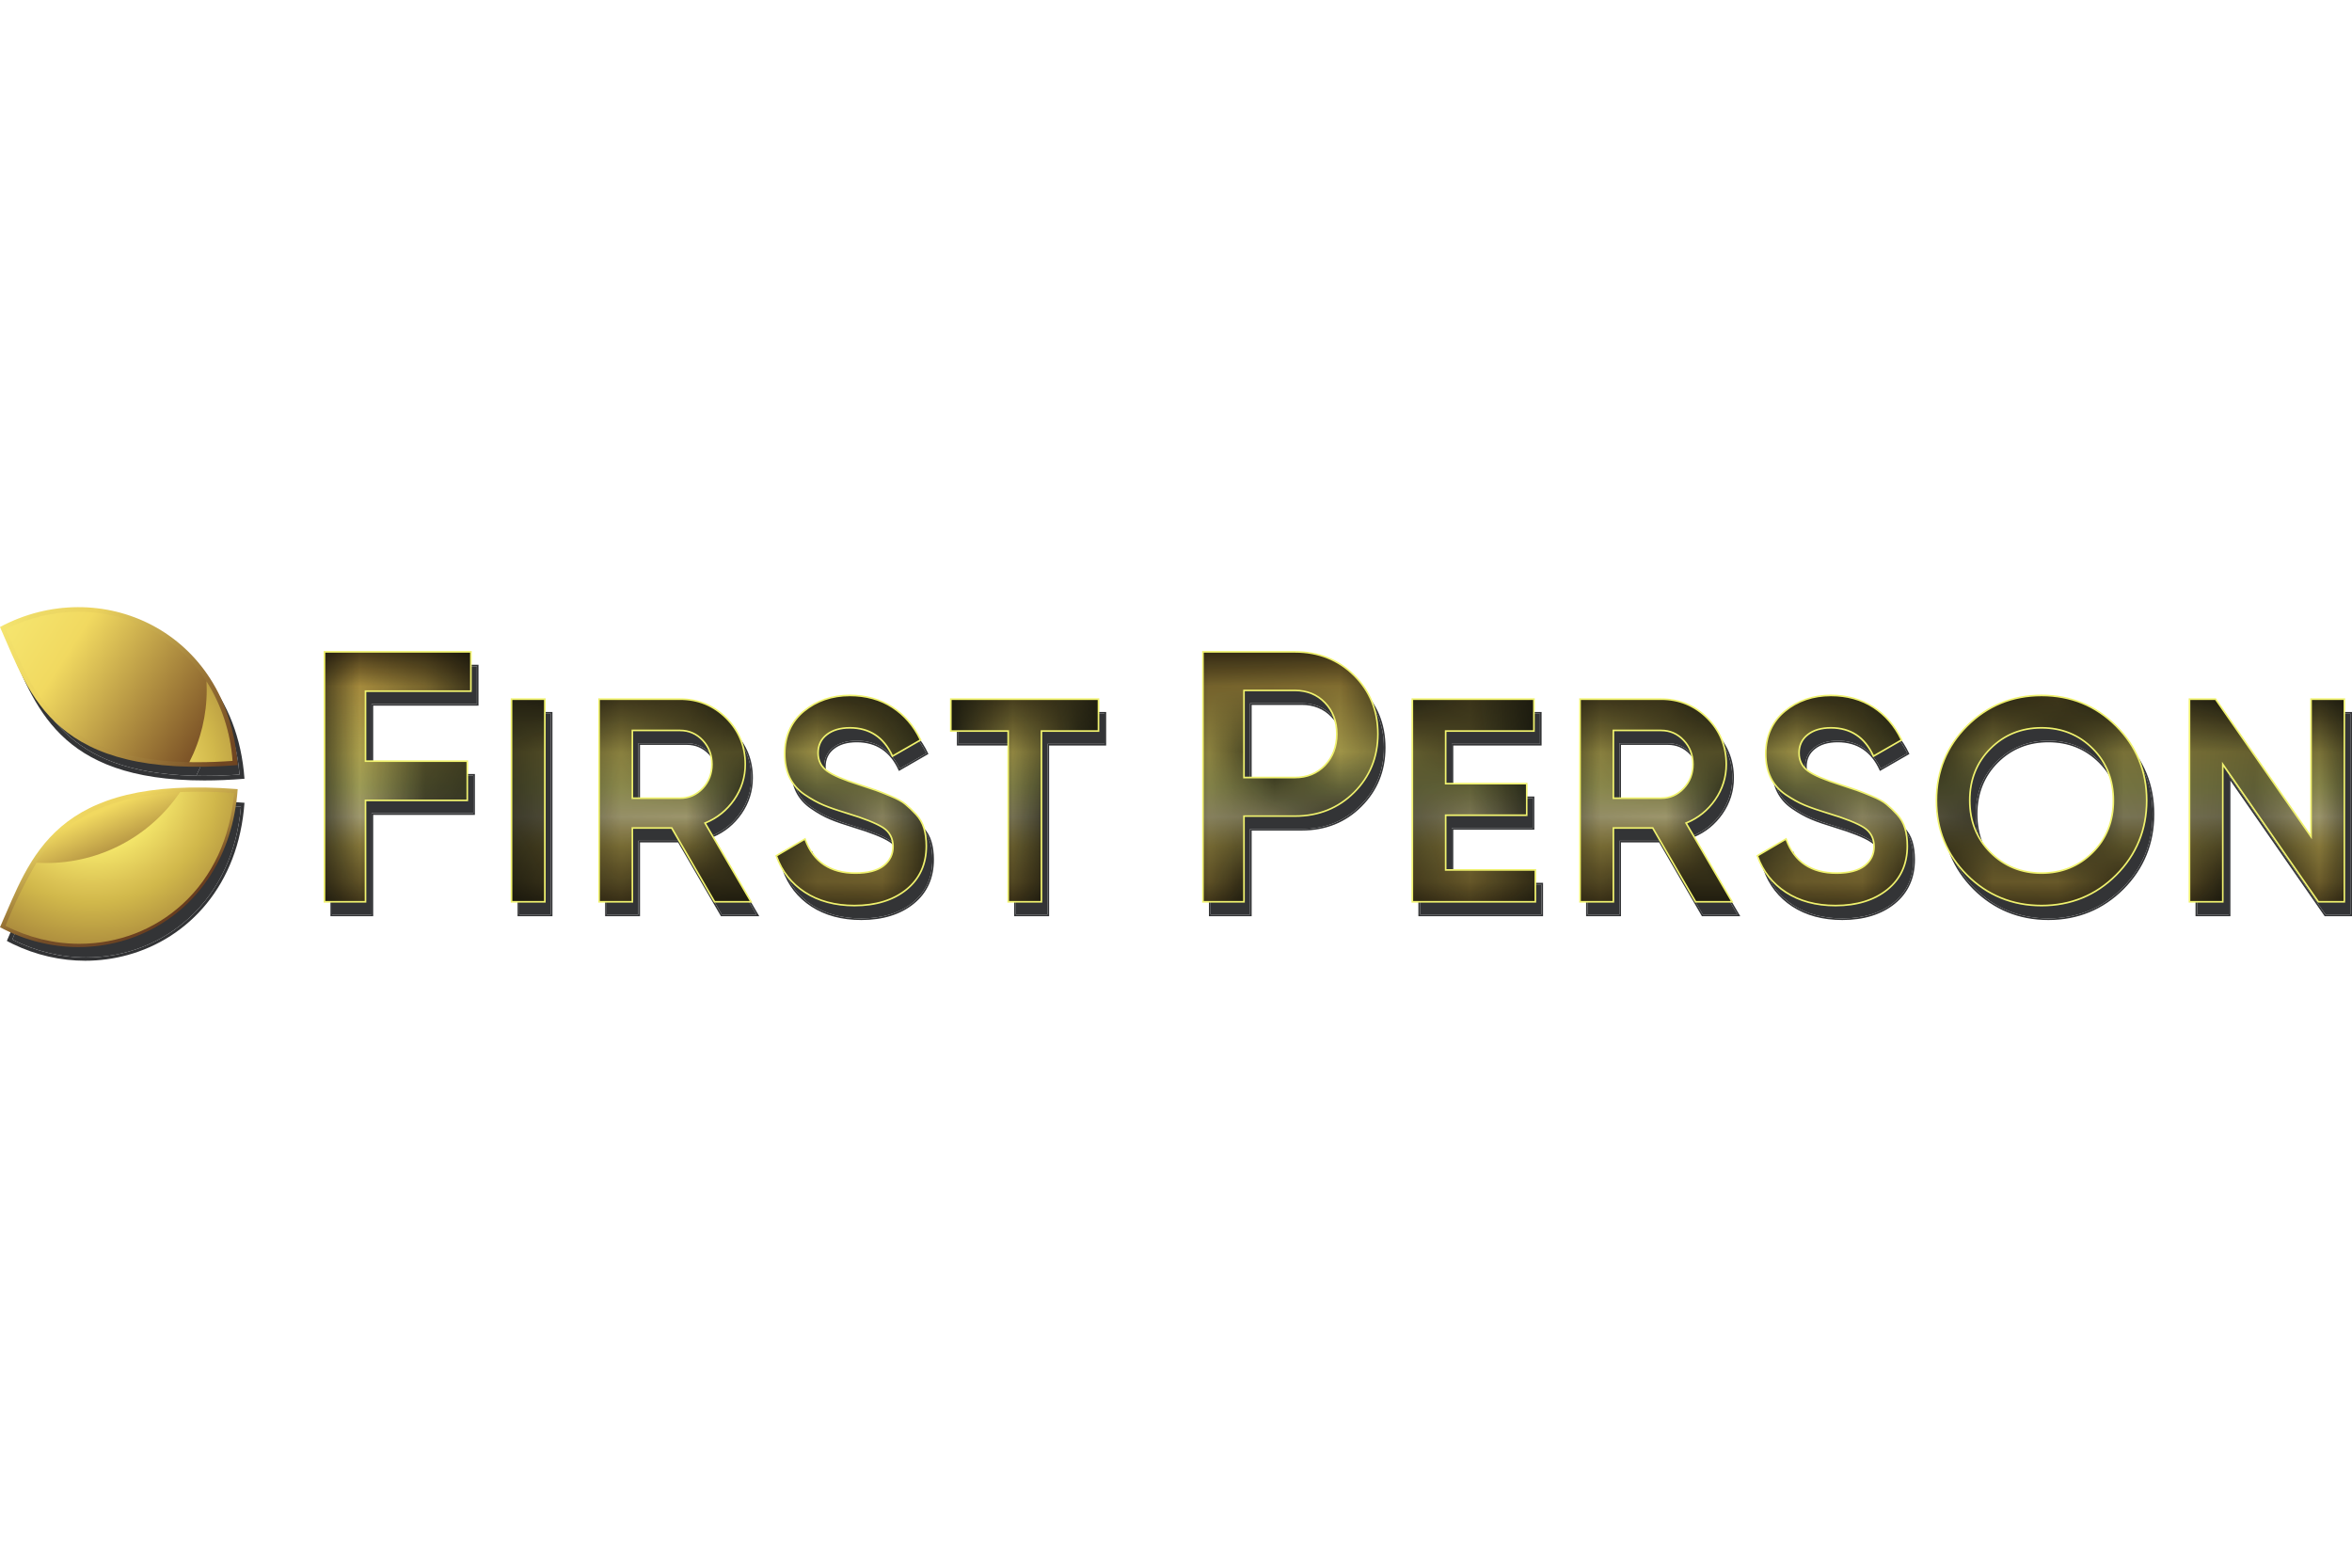 <svg width="36" height="24" viewBox="0 0 36 24" fill="none" xmlns="http://www.w3.org/2000/svg">
<path d="M31.353 14.06C30.91 14.06 30.529 13.904 30.221 13.596C29.913 13.288 29.757 12.907 29.757 12.464C29.757 12.02 29.913 11.639 30.221 11.332C30.529 11.024 30.91 10.868 31.353 10.868C31.797 10.868 32.177 11.024 32.485 11.332C32.793 11.639 32.949 12.02 32.949 12.464C32.949 12.907 32.793 13.288 32.485 13.596C32.178 13.904 31.797 14.06 31.353 14.06ZM31.353 11.339C31.041 11.339 30.775 11.447 30.562 11.66C30.35 11.872 30.242 12.143 30.242 12.464C30.242 12.785 30.35 13.055 30.562 13.268C30.775 13.481 31.041 13.588 31.353 13.588C31.665 13.588 31.931 13.481 32.144 13.268C32.357 13.055 32.465 12.785 32.465 12.464C32.465 12.143 32.357 11.872 32.144 11.66C31.931 11.447 31.665 11.339 31.353 11.339ZM28.2 14.06C27.905 14.06 27.651 13.992 27.446 13.858C27.244 13.726 27.1 13.544 27.018 13.316L27.435 13.071C27.563 13.415 27.824 13.588 28.213 13.588C28.407 13.588 28.555 13.55 28.652 13.473C28.751 13.395 28.801 13.293 28.801 13.168C28.801 13.037 28.747 12.936 28.64 12.868C28.537 12.801 28.351 12.727 28.088 12.647C27.941 12.603 27.821 12.561 27.73 12.523C27.64 12.486 27.543 12.431 27.442 12.363C27.342 12.295 27.267 12.209 27.218 12.108C27.169 12.007 27.144 11.887 27.144 11.751C27.144 11.481 27.241 11.264 27.432 11.106C27.624 10.948 27.858 10.868 28.128 10.868C28.373 10.868 28.59 10.928 28.773 11.047C28.953 11.165 29.095 11.328 29.194 11.533L28.786 11.768C28.653 11.484 28.432 11.339 28.128 11.339C27.979 11.339 27.857 11.375 27.767 11.446C27.675 11.518 27.629 11.616 27.629 11.737C27.629 11.856 27.676 11.951 27.769 12.02C27.86 12.087 28.026 12.158 28.262 12.232C28.38 12.27 28.467 12.299 28.521 12.318C28.575 12.337 28.653 12.368 28.751 12.409C28.848 12.45 28.922 12.491 28.971 12.531C29.021 12.572 29.075 12.624 29.132 12.685C29.188 12.745 29.228 12.815 29.251 12.893C29.274 12.971 29.286 13.061 29.286 13.159C29.286 13.435 29.185 13.656 28.987 13.817C28.788 13.978 28.523 14.06 28.2 14.06ZM13.184 14.06C12.89 14.06 12.636 13.992 12.431 13.858C12.229 13.726 12.085 13.544 12.003 13.316L12.42 13.071C12.547 13.415 12.809 13.588 13.197 13.588C13.391 13.588 13.539 13.55 13.637 13.473C13.736 13.395 13.786 13.293 13.786 13.168C13.786 13.037 13.732 12.936 13.625 12.868C13.521 12.801 13.335 12.727 13.072 12.647C12.926 12.603 12.806 12.561 12.715 12.523C12.624 12.486 12.527 12.431 12.427 12.363C12.327 12.295 12.252 12.209 12.203 12.108C12.153 12.007 12.129 11.887 12.129 11.751C12.129 11.481 12.226 11.264 12.417 11.106C12.608 10.948 12.843 10.868 13.113 10.868C13.358 10.868 13.575 10.928 13.758 11.047C13.938 11.165 14.079 11.328 14.178 11.533L13.77 11.768C13.638 11.484 13.417 11.339 13.113 11.339C12.963 11.339 12.841 11.375 12.751 11.446C12.66 11.518 12.613 11.616 12.613 11.737C12.613 11.856 12.661 11.951 12.754 12.02C12.844 12.087 13.01 12.158 13.247 12.232C13.364 12.27 13.452 12.299 13.506 12.318C13.56 12.337 13.637 12.368 13.735 12.409C13.833 12.45 13.907 12.491 13.956 12.531C14.006 12.572 14.06 12.624 14.117 12.685C14.172 12.745 14.213 12.815 14.236 12.893C14.259 12.971 14.271 13.061 14.271 13.159C14.271 13.435 14.17 13.656 13.972 13.817C13.772 13.978 13.508 14.06 13.184 14.06ZM35.975 14.002H35.595L34.114 11.87V14.002H33.63V10.925H34.009L35.468 13.025L35.49 13.057V10.925H35.975V14.002ZM26.594 14.002H26.064L25.409 12.872H24.787V14.002H24.302V10.925H25.53C25.803 10.925 26.038 11.022 26.228 11.212C26.418 11.402 26.515 11.637 26.515 11.91C26.515 12.104 26.458 12.284 26.346 12.446C26.235 12.607 26.086 12.725 25.907 12.798L25.893 12.803L26.594 14.002ZM24.787 11.379V12.441H25.53C25.669 12.441 25.788 12.389 25.885 12.286C25.981 12.184 26.03 12.057 26.03 11.91C26.03 11.763 25.981 11.636 25.885 11.534C25.788 11.431 25.669 11.379 25.53 11.379H24.787ZM23.593 14.002H21.735V10.925H23.571V11.388H22.22V12.219H23.46V12.677H22.22V13.54H23.593V14.002ZM19.133 14.002H18.529V10.201H19.927C20.282 10.201 20.584 10.322 20.823 10.559C21.061 10.796 21.182 11.094 21.182 11.446C21.182 11.794 21.061 12.092 20.823 12.331C20.584 12.569 20.282 12.691 19.927 12.691H19.133V14.002ZM19.133 10.767V12.125H19.927C20.115 12.125 20.273 12.06 20.395 11.933C20.517 11.805 20.579 11.642 20.579 11.446C20.579 11.251 20.517 11.087 20.395 10.959C20.273 10.832 20.115 10.767 19.927 10.767H19.133ZM16.033 14.002H15.548V11.388H14.671V10.925H16.906V11.388H16.033V14.002ZM11.579 14.002H11.049L10.393 12.872H9.771V14.002H9.286V10.925H10.515C10.787 10.925 11.023 11.022 11.213 11.212C11.403 11.402 11.499 11.637 11.499 11.91C11.499 12.104 11.443 12.284 11.331 12.446C11.219 12.607 11.071 12.725 10.891 12.798L10.878 12.803L11.579 14.002ZM9.771 11.379V12.441H10.515C10.653 12.441 10.773 12.389 10.869 12.286C10.966 12.184 11.014 12.057 11.014 11.91C11.014 11.763 10.966 11.636 10.869 11.534C10.773 11.431 10.653 11.379 10.515 11.379H9.771ZM8.432 14.002H7.947V10.925H8.432V14.002ZM5.687 14.002H5.083V10.201H7.299V10.778H5.687V11.874H7.245V12.45H5.687V14.002Z" fill="#333436"/>
<path d="M31.353 14.085C30.903 14.085 30.516 13.926 30.203 13.614C29.891 13.301 29.732 12.914 29.732 12.464C29.732 12.014 29.891 11.627 30.203 11.314C30.516 11.002 30.903 10.843 31.353 10.843C31.803 10.843 32.19 11.002 32.503 11.314C32.816 11.627 32.974 12.014 32.974 12.464C32.974 12.914 32.816 13.301 32.503 13.614C32.19 13.926 31.803 14.085 31.353 14.085ZM31.353 10.868C30.91 10.868 30.529 11.024 30.221 11.332C29.913 11.639 29.757 12.02 29.757 12.464C29.757 12.907 29.913 13.288 30.221 13.596C30.529 13.904 30.91 14.06 31.353 14.06C31.797 14.06 32.178 13.904 32.485 13.596C32.793 13.288 32.949 12.907 32.949 12.464C32.949 12.02 32.793 11.639 32.485 11.332C32.177 11.024 31.797 10.868 31.353 10.868ZM28.2 14.085C27.9 14.085 27.642 14.015 27.433 13.879C27.223 13.742 27.075 13.552 26.991 13.314L26.988 13.305L27.448 13.035L27.453 13.049C27.575 13.39 27.831 13.564 28.213 13.564C28.401 13.564 28.544 13.526 28.637 13.453C28.73 13.381 28.776 13.285 28.776 13.168C28.776 13.046 28.726 12.952 28.627 12.889C28.525 12.823 28.341 12.75 28.081 12.671C27.933 12.626 27.812 12.585 27.721 12.546C27.629 12.508 27.53 12.453 27.428 12.383C27.325 12.313 27.247 12.224 27.196 12.119C27.145 12.015 27.119 11.891 27.119 11.751C27.119 11.473 27.219 11.25 27.416 11.087C27.613 10.925 27.852 10.843 28.128 10.843C28.378 10.843 28.599 10.905 28.787 11.027C28.974 11.149 29.12 11.319 29.221 11.533L29.226 11.543L28.774 11.803L28.769 11.791C28.641 11.508 28.426 11.364 28.128 11.364C27.984 11.364 27.868 11.398 27.782 11.466C27.697 11.532 27.654 11.623 27.654 11.737C27.654 11.848 27.697 11.936 27.784 12C27.872 12.065 28.036 12.135 28.27 12.208C28.39 12.247 28.474 12.275 28.529 12.295C28.584 12.314 28.662 12.345 28.76 12.386C28.86 12.428 28.936 12.47 28.987 12.512C29.038 12.554 29.093 12.606 29.15 12.668C29.209 12.731 29.251 12.804 29.275 12.886C29.299 12.966 29.311 13.058 29.311 13.159C29.311 13.443 29.207 13.67 29.003 13.836C28.799 14.001 28.529 14.085 28.2 14.085ZM27.435 13.071L27.018 13.316C27.1 13.544 27.244 13.726 27.446 13.858C27.651 13.992 27.905 14.06 28.2 14.06C28.523 14.06 28.788 13.978 28.987 13.817C29.185 13.656 29.286 13.435 29.286 13.159C29.286 13.061 29.274 12.971 29.251 12.893C29.228 12.815 29.188 12.745 29.132 12.685C29.075 12.624 29.021 12.572 28.971 12.531C28.922 12.491 28.848 12.45 28.751 12.409C28.653 12.368 28.575 12.337 28.521 12.318C28.467 12.299 28.38 12.27 28.262 12.232C28.026 12.158 27.86 12.087 27.769 12.02C27.676 11.951 27.629 11.856 27.629 11.737C27.629 11.616 27.675 11.518 27.767 11.446C27.857 11.375 27.979 11.339 28.128 11.339C28.432 11.339 28.653 11.484 28.786 11.768L29.194 11.533C29.095 11.328 28.953 11.165 28.773 11.047C28.59 10.928 28.373 10.868 28.128 10.868C27.858 10.868 27.624 10.948 27.432 11.107C27.241 11.264 27.144 11.481 27.144 11.751C27.144 11.887 27.169 12.007 27.218 12.108C27.267 12.209 27.342 12.295 27.442 12.363C27.543 12.431 27.64 12.486 27.73 12.523C27.821 12.561 27.941 12.603 28.088 12.647C28.351 12.727 28.537 12.801 28.64 12.868C28.747 12.936 28.801 13.037 28.801 13.168C28.801 13.293 28.751 13.395 28.652 13.473C28.555 13.55 28.407 13.588 28.213 13.588C27.824 13.588 27.563 13.415 27.435 13.071ZM13.184 14.085C12.885 14.085 12.627 14.015 12.418 13.879C12.208 13.742 12.059 13.552 11.976 13.314L11.973 13.305L12.433 13.035L12.438 13.049C12.56 13.39 12.815 13.564 13.197 13.564C13.386 13.564 13.528 13.526 13.622 13.453C13.714 13.381 13.761 13.285 13.761 13.168C13.761 13.046 13.711 12.952 13.612 12.889C13.51 12.823 13.326 12.75 13.065 12.671C12.918 12.626 12.797 12.585 12.705 12.546C12.613 12.508 12.515 12.453 12.413 12.383C12.309 12.313 12.231 12.224 12.18 12.119C12.13 12.015 12.104 11.891 12.104 11.751C12.104 11.473 12.204 11.25 12.401 11.087C12.597 10.925 12.837 10.843 13.113 10.843C13.363 10.843 13.584 10.905 13.771 11.027C13.959 11.149 14.105 11.319 14.206 11.533L14.21 11.543L13.759 11.803L13.753 11.791C13.626 11.508 13.411 11.364 13.113 11.364C12.969 11.364 12.852 11.398 12.766 11.466C12.681 11.532 12.638 11.623 12.638 11.737C12.638 11.848 12.682 11.936 12.768 12C12.857 12.065 13.02 12.135 13.254 12.208C13.374 12.247 13.459 12.275 13.514 12.295C13.568 12.314 13.646 12.345 13.745 12.386C13.845 12.428 13.921 12.47 13.972 12.512C14.023 12.554 14.078 12.606 14.135 12.668C14.193 12.731 14.235 12.804 14.259 12.886C14.283 12.966 14.295 13.058 14.295 13.159C14.295 13.443 14.192 13.67 13.987 13.836C13.784 14.001 13.513 14.085 13.184 14.085ZM12.42 13.071L12.003 13.316C12.085 13.544 12.229 13.726 12.431 13.858C12.636 13.992 12.89 14.06 13.184 14.06C13.508 14.06 13.772 13.978 13.972 13.817C14.17 13.656 14.271 13.435 14.271 13.159C14.271 13.061 14.259 12.971 14.236 12.893C14.213 12.815 14.172 12.745 14.117 12.685C14.06 12.624 14.006 12.572 13.956 12.531C13.907 12.491 13.833 12.45 13.735 12.409C13.637 12.368 13.56 12.337 13.506 12.318C13.452 12.299 13.364 12.27 13.247 12.232C13.01 12.158 12.844 12.087 12.754 12.02C12.661 11.951 12.613 11.856 12.613 11.737C12.613 11.616 12.66 11.518 12.751 11.446C12.841 11.375 12.963 11.339 13.113 11.339C13.417 11.339 13.638 11.484 13.77 11.768L14.178 11.533C14.079 11.328 13.938 11.165 13.758 11.047C13.575 10.928 13.358 10.868 13.113 10.868C12.843 10.868 12.608 10.948 12.417 11.107C12.226 11.264 12.129 11.481 12.129 11.751C12.129 11.887 12.153 12.007 12.203 12.108C12.252 12.209 12.327 12.295 12.427 12.363C12.527 12.431 12.624 12.486 12.715 12.523C12.806 12.561 12.926 12.603 13.072 12.647C13.335 12.727 13.521 12.801 13.625 12.868C13.732 12.936 13.786 13.037 13.786 13.168C13.786 13.293 13.736 13.395 13.637 13.473C13.539 13.55 13.391 13.588 13.197 13.588C12.809 13.588 12.547 13.415 12.42 13.071ZM36 14.027H35.582L34.139 11.95V14.027H33.605V10.9H34.022L35.466 12.978V10.9H36V14.027ZM34.114 11.87L35.595 14.002H35.975V10.925H35.49V13.057L35.468 13.025L34.009 10.925H33.63V14.002H34.114V11.87ZM26.637 14.027H26.05L25.395 12.897H24.811V14.027H24.277V10.9H25.53C25.81 10.9 26.051 10.999 26.246 11.194C26.441 11.39 26.54 11.63 26.54 11.91C26.54 12.11 26.482 12.294 26.367 12.46C26.255 12.621 26.108 12.741 25.929 12.816L26.637 14.027ZM24.787 12.872H25.409L26.065 14.002H26.594L25.893 12.803L25.907 12.798C26.087 12.725 26.235 12.607 26.346 12.446C26.458 12.284 26.515 12.104 26.515 11.91C26.515 11.637 26.418 11.402 26.228 11.212C26.038 11.022 25.803 10.925 25.53 10.925H24.302V14.002H24.787V12.872ZM23.618 14.027H21.71V10.9H23.596V11.413H22.244V12.194H23.485V12.702H22.244V13.515H23.618V14.027ZM21.735 10.925V14.002H23.593V13.54H22.22V12.677H23.46V12.219H22.22V11.388H23.571V10.925H21.735ZM19.158 14.027H18.504V10.177H19.927C20.289 10.177 20.596 10.299 20.84 10.541C21.084 10.783 21.207 11.087 21.207 11.446C21.207 11.801 21.084 12.105 20.84 12.348C20.597 12.592 20.289 12.715 19.927 12.715H19.158V14.027ZM18.529 10.201V14.002H19.133V12.691H19.927C20.282 12.691 20.584 12.569 20.823 12.331C21.061 12.092 21.182 11.794 21.182 11.446C21.182 11.094 21.061 10.796 20.823 10.559C20.584 10.322 20.282 10.201 19.927 10.201H18.529ZM16.058 14.027H15.523V11.413H14.646V10.9H16.931V11.413H16.058V14.027ZM14.671 10.925V11.388H15.548V14.002H16.033V11.388H16.906V10.925H14.671ZM11.622 14.027H11.035L10.379 12.897H9.796V14.027H9.262V10.9H10.515C10.794 10.9 11.035 10.999 11.23 11.194C11.425 11.39 11.524 11.63 11.524 11.91C11.524 12.11 11.466 12.294 11.351 12.46C11.239 12.621 11.092 12.741 10.914 12.816L11.622 14.027ZM9.771 12.872H10.393L11.049 14.002H11.579L10.878 12.803L10.891 12.798C11.071 12.725 11.219 12.607 11.331 12.446C11.443 12.284 11.499 12.104 11.499 11.91C11.499 11.637 11.403 11.402 11.213 11.212C11.023 11.022 10.787 10.925 10.515 10.925H9.286V14.002H9.771V12.872ZM8.456 14.027H7.922V10.9H8.456V14.027ZM7.947 10.925V14.002H8.432V10.925H7.947ZM5.712 14.027H5.058V10.177H7.324V10.803H5.712V11.849H7.269V12.475H5.712V14.027ZM5.083 10.201V14.002H5.687V12.45H7.245V11.874H5.687V10.778H7.299V10.201H5.083ZM31.353 13.588C31.041 13.588 30.775 13.481 30.562 13.268C30.35 13.055 30.242 12.785 30.242 12.464C30.242 12.143 30.35 11.872 30.562 11.66C30.775 11.447 31.041 11.339 31.353 11.339C31.665 11.339 31.931 11.447 32.144 11.66C32.357 11.872 32.465 12.143 32.465 12.464C32.465 12.785 32.357 13.055 32.144 13.268C31.931 13.481 31.665 13.588 31.353 13.588ZM31.353 11.364C31.048 11.364 30.788 11.469 30.58 11.677C30.372 11.885 30.267 12.15 30.267 12.464C30.267 12.778 30.372 13.043 30.58 13.25C30.788 13.458 31.048 13.564 31.353 13.564C31.659 13.564 31.919 13.458 32.127 13.25C32.334 13.043 32.44 12.778 32.44 12.464C32.44 12.15 32.334 11.885 32.127 11.677C31.919 11.469 31.659 11.364 31.353 11.364ZM25.53 12.441H24.787V11.379H25.53C25.669 11.379 25.788 11.431 25.885 11.534C25.981 11.636 26.03 11.763 26.03 11.91C26.03 12.057 25.981 12.184 25.885 12.286C25.788 12.389 25.669 12.441 25.53 12.441ZM24.811 11.404V12.416H25.53C25.662 12.416 25.775 12.367 25.867 12.269C25.959 12.172 26.005 12.051 26.005 11.91C26.005 11.769 25.959 11.648 25.867 11.551C25.775 11.453 25.662 11.404 25.53 11.404H24.811ZM10.515 12.441H9.771V11.379H10.515C10.653 11.379 10.773 11.431 10.869 11.534C10.966 11.636 11.014 11.763 11.014 11.91C11.014 12.057 10.966 12.184 10.869 12.286C10.773 12.389 10.653 12.441 10.515 12.441ZM9.796 11.404V12.416H10.515C10.646 12.416 10.759 12.367 10.851 12.269C10.943 12.172 10.99 12.051 10.99 11.91C10.99 11.769 10.943 11.648 10.851 11.551C10.759 11.453 10.646 11.404 10.515 11.404H9.796ZM19.927 12.125H19.133V10.767H19.927C20.115 10.767 20.273 10.832 20.395 10.959C20.517 11.087 20.579 11.251 20.579 11.446C20.579 11.642 20.517 11.805 20.395 11.933C20.273 12.06 20.115 12.125 19.927 12.125ZM19.158 10.792V12.1H19.927C20.108 12.1 20.26 12.038 20.377 11.916C20.494 11.793 20.554 11.635 20.554 11.446C20.554 11.257 20.494 11.099 20.377 10.976C20.26 10.854 20.108 10.792 19.927 10.792H19.158Z" fill="#333436"/>
<path d="M3.128 11.948C0.864 11.948 0.541 10.79 0.105 9.808C0.541 10.79 0.864 11.948 3.128 11.948ZM3.128 11.878C1.073 11.878 0.661 10.921 0.262 9.995C0.24 9.944 0.217 9.892 0.195 9.84C0.542 9.666 0.924 9.574 1.305 9.574H1.305C1.897 9.574 2.458 9.791 2.884 10.184C3.134 10.415 3.329 10.696 3.463 11.017C3.408 10.886 3.342 10.76 3.265 10.639C3.268 10.682 3.269 10.726 3.269 10.769C3.269 11.153 3.178 11.535 3.003 11.877C3.045 11.878 3.086 11.878 3.128 11.878C3.188 11.878 3.249 11.877 3.311 11.876C3.248 11.877 3.187 11.878 3.128 11.878ZM3.518 11.867C3.567 11.865 3.616 11.862 3.665 11.858C3.662 11.813 3.657 11.768 3.652 11.723C3.658 11.768 3.663 11.813 3.667 11.858C3.617 11.862 3.568 11.865 3.518 11.867ZM3.164 10.381C2.7 9.81 2.015 9.504 1.305 9.504C1.016 9.504 0.724 9.555 0.441 9.658C0.724 9.555 1.016 9.504 1.305 9.504C2.015 9.504 2.7 9.81 3.164 10.381Z" fill="#333436"/>
<path d="M3.128 11.948C0.864 11.948 0.541 10.79 0.105 9.808C0.215 9.749 0.327 9.699 0.441 9.658C0.724 9.555 1.016 9.504 1.305 9.504C2.015 9.504 2.7 9.81 3.164 10.381C3.483 10.773 3.697 11.292 3.742 11.922C3.523 11.94 3.319 11.948 3.128 11.948ZM1.305 9.574C0.924 9.574 0.542 9.666 0.195 9.84C0.217 9.892 0.24 9.944 0.262 9.995C0.661 10.921 1.073 11.878 3.128 11.878C3.187 11.878 3.248 11.877 3.311 11.876C3.38 11.874 3.449 11.871 3.518 11.867C3.568 11.865 3.617 11.862 3.667 11.858C3.663 11.813 3.658 11.768 3.652 11.723C3.622 11.479 3.558 11.242 3.463 11.017C3.329 10.696 3.134 10.415 2.884 10.184C2.458 9.791 1.897 9.574 1.305 9.574H1.305Z" fill="#333436"/>
<path d="M1.304 14.708C0.932 14.708 0.553 14.624 0.195 14.451C0.553 14.624 0.932 14.708 1.304 14.708C1.526 14.708 1.745 14.678 1.955 14.62C1.745 14.678 1.526 14.708 1.304 14.708ZM0.178 14.442C0.177 14.442 0.177 14.442 0.176 14.441C0.177 14.442 0.178 14.442 0.178 14.442ZM0.105 14.404C0.109 14.395 0.112 14.387 0.116 14.378C0.113 14.387 0.109 14.396 0.105 14.404ZM0.385 13.937C0.742 13.15 1.229 12.412 2.858 12.34C2.397 13.018 1.635 13.421 0.813 13.421C0.766 13.421 0.718 13.419 0.662 13.416C0.563 13.585 0.47 13.759 0.385 13.937Z" fill="#333436"/>
<path d="M1.304 14.708C0.932 14.708 0.553 14.624 0.195 14.451C0.19 14.448 0.184 14.445 0.178 14.442C0.178 14.442 0.177 14.442 0.176 14.441C0.17 14.438 0.164 14.435 0.158 14.432C0.153 14.429 0.147 14.427 0.141 14.424C0.129 14.417 0.117 14.411 0.105 14.404C0.109 14.396 0.113 14.387 0.116 14.378C0.458 13.603 0.741 12.727 1.966 12.398C2.284 12.313 2.665 12.264 3.128 12.264C3.319 12.264 3.523 12.272 3.742 12.29C3.652 13.552 2.885 14.364 1.955 14.62C1.745 14.678 1.526 14.708 1.304 14.708ZM0.385 13.937C0.315 14.083 0.249 14.232 0.189 14.383C0.542 14.563 0.931 14.658 1.319 14.658H1.319C1.912 14.658 2.475 14.441 2.902 14.047C3.357 13.627 3.628 13.041 3.688 12.35C3.51 12.336 3.329 12.329 3.15 12.329C3.054 12.329 2.957 12.331 2.861 12.335C2.86 12.336 2.859 12.338 2.858 12.34C1.229 12.412 0.742 13.15 0.385 13.937Z" fill="#333436"/>
<path d="M1.319 14.658H1.319C0.931 14.658 0.542 14.563 0.189 14.383C0.249 14.232 0.314 14.083 0.385 13.937C0.47 13.759 0.563 13.585 0.662 13.416C0.718 13.419 0.766 13.421 0.813 13.421C1.635 13.421 2.397 13.017 2.858 12.34C2.859 12.338 2.86 12.336 2.861 12.335C2.957 12.331 3.054 12.329 3.15 12.329C3.329 12.329 3.51 12.336 3.688 12.35C3.628 13.041 3.357 13.627 2.902 14.047C2.475 14.441 1.912 14.658 1.319 14.658ZM3.128 11.878C3.086 11.878 3.045 11.878 3.003 11.877C3.178 11.535 3.269 11.153 3.269 10.769C3.269 10.726 3.268 10.682 3.265 10.639C3.342 10.76 3.408 10.886 3.463 11.017C3.558 11.242 3.622 11.479 3.652 11.723C3.657 11.768 3.662 11.813 3.665 11.858C3.616 11.862 3.567 11.865 3.518 11.867C3.449 11.871 3.38 11.874 3.311 11.876C3.249 11.877 3.188 11.878 3.128 11.878Z" fill="#333436"/>
<path d="M7.207 10.581H5.595V11.652H7.153V12.253H5.595V13.805H4.966V9.98H7.207V10.581Z" fill="#040606"/>
<path d="M7.83 10.704H8.34V13.805H7.83V10.704Z" fill="#040606"/>
<path d="M9.679 11.182V12.219H10.41C10.546 12.219 10.661 12.169 10.756 12.069C10.85 11.968 10.898 11.845 10.898 11.701C10.898 11.556 10.85 11.434 10.756 11.333C10.661 11.232 10.546 11.182 10.41 11.182H9.679ZM10.937 13.805L10.282 12.676H9.679V13.805H9.169V10.704H10.41C10.688 10.704 10.924 10.8 11.117 10.994C11.31 11.188 11.407 11.423 11.407 11.701C11.407 11.899 11.35 12.08 11.236 12.243C11.123 12.408 10.974 12.526 10.791 12.6L11.496 13.805H10.937Z" fill="#040606"/>
<path d="M13.079 13.863C12.781 13.863 12.528 13.795 12.32 13.659C12.111 13.523 11.966 13.337 11.883 13.101L12.322 12.844C12.446 13.193 12.703 13.367 13.093 13.367C13.285 13.367 13.429 13.329 13.525 13.254C13.621 13.179 13.669 13.08 13.669 12.959C13.669 12.832 13.617 12.735 13.514 12.669C13.41 12.602 13.227 12.529 12.964 12.45C12.817 12.405 12.697 12.364 12.605 12.326C12.514 12.287 12.417 12.233 12.315 12.164C12.213 12.094 12.137 12.008 12.087 11.905C12.037 11.801 12.012 11.68 12.012 11.541C12.012 11.267 12.109 11.049 12.304 10.888C12.499 10.727 12.734 10.646 13.009 10.646C13.257 10.646 13.474 10.707 13.66 10.828C13.846 10.949 13.989 11.116 14.09 11.329L13.66 11.577C13.53 11.287 13.313 11.143 13.009 11.143C12.861 11.143 12.743 11.177 12.654 11.247C12.566 11.316 12.521 11.41 12.521 11.528C12.521 11.643 12.566 11.734 12.656 11.801C12.746 11.867 12.91 11.937 13.146 12.011C13.264 12.049 13.351 12.078 13.405 12.097C13.46 12.117 13.537 12.147 13.636 12.188C13.735 12.23 13.809 12.271 13.859 12.312C13.91 12.354 13.964 12.405 14.021 12.467C14.079 12.529 14.119 12.6 14.143 12.68C14.167 12.76 14.178 12.85 14.178 12.95C14.178 13.231 14.077 13.453 13.875 13.617C13.673 13.781 13.408 13.863 13.079 13.863Z" fill="#040606"/>
<path d="M16.814 10.704V11.191H15.941V13.805H15.431V11.191H14.554V10.704H16.814Z" fill="#040606"/>
<path d="M19.822 11.903C20.008 11.903 20.161 11.841 20.281 11.715C20.401 11.589 20.462 11.43 20.462 11.237C20.462 11.044 20.401 10.884 20.281 10.759C20.161 10.633 20.008 10.57 19.822 10.57H19.041V11.903H19.822ZM19.822 9.98C20.183 9.98 20.484 10.1 20.727 10.341C20.969 10.581 21.09 10.88 21.09 11.237C21.09 11.59 20.969 11.888 20.727 12.13C20.484 12.373 20.183 12.494 19.822 12.494H19.041V13.805H18.412V9.98H19.822Z" fill="#040606"/>
<path d="M22.128 13.318H23.501V13.805H21.618V10.704H23.479V11.191H22.128V11.998H23.368V12.48H22.128V13.318Z" fill="#040606"/>
<path d="M24.695 11.182V12.219H25.426C25.561 12.219 25.677 12.169 25.771 12.069C25.866 11.968 25.913 11.845 25.913 11.701C25.913 11.556 25.866 11.434 25.771 11.333C25.677 11.232 25.561 11.182 25.426 11.182H24.695ZM25.953 13.805L25.297 12.676H24.695V13.805H24.185V10.704H25.426C25.703 10.704 25.939 10.8 26.132 10.994C26.326 11.188 26.423 11.423 26.423 11.701C26.423 11.899 26.366 12.08 26.252 12.243C26.138 12.408 25.99 12.526 25.807 12.6L26.511 13.805H25.953Z" fill="#040606"/>
<path d="M28.095 13.863C27.797 13.863 27.543 13.795 27.335 13.659C27.127 13.523 26.981 13.337 26.899 13.101L27.337 12.844C27.461 13.193 27.718 13.367 28.108 13.367C28.3 13.367 28.444 13.329 28.54 13.254C28.636 13.179 28.684 13.08 28.684 12.959C28.684 12.832 28.633 12.735 28.529 12.669C28.426 12.602 28.243 12.529 27.98 12.45C27.832 12.405 27.712 12.364 27.621 12.326C27.529 12.287 27.433 12.233 27.331 12.164C27.229 12.094 27.153 12.008 27.102 11.905C27.052 11.801 27.027 11.68 27.027 11.541C27.027 11.267 27.125 11.049 27.32 10.888C27.515 10.727 27.749 10.646 28.024 10.646C28.272 10.646 28.489 10.707 28.675 10.828C28.861 10.949 29.005 11.116 29.105 11.329L28.675 11.577C28.545 11.287 28.328 11.143 28.024 11.143C27.876 11.143 27.758 11.177 27.669 11.247C27.581 11.316 27.537 11.41 27.537 11.528C27.537 11.643 27.582 11.734 27.672 11.801C27.762 11.867 27.925 11.937 28.162 12.011C28.279 12.049 28.366 12.078 28.421 12.097C28.475 12.117 28.552 12.147 28.651 12.188C28.75 12.23 28.825 12.271 28.875 12.312C28.925 12.354 28.979 12.405 29.037 12.467C29.094 12.529 29.135 12.6 29.158 12.68C29.182 12.76 29.194 12.85 29.194 12.95C29.194 13.231 29.093 13.453 28.89 13.617C28.688 13.781 28.423 13.863 28.095 13.863Z" fill="#040606"/>
<path d="M30.466 13.05C30.678 13.261 30.938 13.367 31.248 13.367C31.559 13.367 31.819 13.261 32.031 13.05C32.242 12.839 32.347 12.574 32.347 12.255C32.347 11.936 32.242 11.671 32.031 11.459C31.819 11.248 31.559 11.143 31.248 11.143C30.938 11.143 30.678 11.248 30.466 11.459C30.255 11.671 30.15 11.936 30.15 12.255C30.15 12.574 30.255 12.839 30.466 13.05ZM32.39 13.396C32.078 13.707 31.698 13.863 31.248 13.863C30.799 13.863 30.419 13.707 30.108 13.396C29.796 13.084 29.64 12.704 29.64 12.255C29.64 11.806 29.796 11.425 30.108 11.114C30.419 10.802 30.799 10.646 31.248 10.646C31.698 10.646 32.078 10.802 32.39 11.114C32.701 11.425 32.857 11.806 32.857 12.255C32.857 12.704 32.701 13.084 32.39 13.396Z" fill="#040606"/>
<path d="M35.374 10.704H35.883V13.805H35.484L34.022 11.701V13.805H33.513V10.704H33.911L35.374 12.809V10.704Z" fill="#040606"/>
<mask id="mask0_3276_57937" style="mask-type:luminance" maskUnits="userSpaceOnUse" x="4" y="9" width="32" height="5">
<path d="M35.373 10.704V12.809L33.911 10.704H33.513V13.805H34.022V11.701L35.484 13.805H35.883V10.704H35.373ZM20.281 11.715C20.161 11.841 20.008 11.904 19.822 11.904H19.041V10.57H19.822C20.008 10.57 20.161 10.633 20.281 10.759C20.401 10.884 20.462 11.044 20.462 11.237C20.462 11.43 20.401 11.589 20.281 11.715ZM19.822 9.98H18.412V13.805H19.041V12.494H19.822C20.183 12.494 20.484 12.373 20.727 12.13C20.969 11.888 21.09 11.59 21.09 11.237C21.09 10.88 20.969 10.581 20.727 10.341C20.484 10.1 20.183 9.98 19.822 9.98ZM29.037 12.467C28.979 12.405 28.925 12.354 28.875 12.312C28.825 12.271 28.75 12.23 28.651 12.188C28.552 12.147 28.475 12.117 28.421 12.097C28.366 12.078 28.279 12.049 28.161 12.011C27.925 11.937 27.762 11.867 27.672 11.8C27.582 11.734 27.537 11.643 27.537 11.528C27.537 11.41 27.581 11.316 27.67 11.247C27.758 11.177 27.876 11.142 28.024 11.142C28.328 11.142 28.546 11.287 28.675 11.577L29.105 11.329C29.005 11.116 28.861 10.949 28.675 10.828C28.489 10.707 28.272 10.646 28.024 10.646C27.749 10.646 27.515 10.727 27.32 10.888C27.125 11.049 27.027 11.267 27.027 11.541C27.027 11.68 27.052 11.801 27.102 11.905C27.153 12.008 27.229 12.095 27.331 12.164C27.433 12.233 27.529 12.287 27.621 12.326C27.712 12.364 27.832 12.405 27.98 12.45C28.243 12.529 28.426 12.602 28.529 12.669C28.633 12.735 28.684 12.832 28.684 12.959C28.684 13.08 28.636 13.179 28.54 13.254C28.444 13.329 28.3 13.367 28.108 13.367C27.718 13.367 27.461 13.193 27.337 12.844L26.898 13.101C26.981 13.337 27.127 13.524 27.335 13.659C27.543 13.795 27.797 13.863 28.095 13.863C28.423 13.863 28.688 13.781 28.89 13.617C29.093 13.453 29.194 13.231 29.194 12.95C29.194 12.85 29.182 12.76 29.158 12.68C29.135 12.6 29.094 12.529 29.037 12.467ZM25.426 12.219H24.695V11.182H25.426C25.561 11.182 25.677 11.232 25.771 11.333C25.866 11.434 25.913 11.556 25.913 11.701C25.913 11.845 25.866 11.968 25.771 12.069C25.677 12.169 25.561 12.219 25.426 12.219ZM26.252 12.244C26.366 12.08 26.423 11.899 26.423 11.701C26.423 11.423 26.326 11.188 26.132 10.994C25.939 10.801 25.703 10.704 25.426 10.704H24.185V13.805H24.695V12.676H25.297L25.953 13.805H26.511L25.807 12.6C25.99 12.527 26.138 12.408 26.252 12.244ZM32.031 13.05C31.819 13.261 31.559 13.367 31.249 13.367C30.938 13.367 30.678 13.261 30.466 13.05C30.255 12.839 30.15 12.574 30.15 12.255C30.15 11.936 30.255 11.671 30.466 11.459C30.678 11.248 30.938 11.142 31.249 11.142C31.559 11.142 31.819 11.248 32.031 11.459C32.242 11.671 32.347 11.936 32.347 12.255C32.347 12.574 32.242 12.839 32.031 13.05ZM31.249 10.646C30.8 10.646 30.419 10.802 30.108 11.114C29.796 11.425 29.64 11.806 29.64 12.255C29.64 12.704 29.796 13.084 30.108 13.396C30.419 13.707 30.8 13.863 31.249 13.863C31.698 13.863 32.078 13.707 32.39 13.396C32.701 13.084 32.857 12.704 32.857 12.255C32.857 11.806 32.701 11.425 32.39 11.114C32.078 10.802 31.698 10.646 31.249 10.646ZM22.127 12.481H23.368V11.998H22.127V11.191H23.479V10.704H21.618V13.805H23.501V13.318H22.127V12.481ZM7.83 13.805H8.339V10.704H7.83V13.805ZM4.966 13.805H5.595V12.253H7.153V11.652H5.595V10.581H7.207V9.98H4.966V13.805ZM14.554 11.191H15.431V13.805H15.941V11.191H16.814V10.704H14.554V11.191ZM14.021 12.467C13.964 12.405 13.91 12.354 13.859 12.312C13.809 12.271 13.735 12.23 13.636 12.188C13.537 12.147 13.46 12.117 13.405 12.097C13.35 12.078 13.264 12.049 13.146 12.011C12.91 11.937 12.746 11.867 12.656 11.8C12.566 11.734 12.521 11.643 12.521 11.528C12.521 11.41 12.566 11.316 12.654 11.247C12.743 11.177 12.861 11.142 13.009 11.142C13.313 11.142 13.53 11.287 13.66 11.577L14.09 11.329C13.989 11.116 13.846 10.949 13.66 10.828C13.474 10.707 13.257 10.646 13.009 10.646C12.734 10.646 12.499 10.727 12.304 10.888C12.109 11.049 12.012 11.267 12.012 11.541C12.012 11.68 12.037 11.801 12.087 11.905C12.137 12.008 12.213 12.095 12.315 12.164C12.417 12.233 12.514 12.287 12.605 12.326C12.697 12.364 12.817 12.405 12.964 12.45C13.227 12.529 13.41 12.602 13.514 12.669C13.617 12.735 13.669 12.832 13.669 12.959C13.669 13.08 13.621 13.179 13.525 13.254C13.429 13.329 13.285 13.367 13.093 13.367C12.703 13.367 12.446 13.193 12.322 12.844L11.883 13.101C11.966 13.337 12.111 13.524 12.319 13.659C12.528 13.795 12.781 13.863 13.079 13.863C13.408 13.863 13.672 13.781 13.875 13.617C14.077 13.453 14.178 13.231 14.178 12.95C14.178 12.85 14.167 12.76 14.143 12.68C14.119 12.6 14.079 12.529 14.021 12.467ZM10.41 12.219H9.679V11.182H10.41C10.546 11.182 10.661 11.232 10.756 11.333C10.85 11.434 10.898 11.556 10.898 11.701C10.898 11.845 10.85 11.968 10.756 12.069C10.661 12.169 10.546 12.219 10.41 12.219ZM11.236 12.244C11.35 12.08 11.407 11.899 11.407 11.701C11.407 11.423 11.31 11.188 11.117 10.994C10.923 10.801 10.688 10.704 10.41 10.704H9.169V13.805H9.679V12.676H10.282L10.937 13.805H11.496L10.791 12.6C10.974 12.527 11.123 12.408 11.236 12.244Z" fill="white"/>
</mask>
<g mask="url(#mask0_3276_57937)">
<path d="M35.373 10.704V12.809L33.911 10.704H33.513V13.805H34.022V11.701L35.484 13.805H35.883V10.704H35.373ZM20.281 11.715C20.161 11.841 20.008 11.904 19.822 11.904H19.041V10.57H19.822C20.008 10.57 20.161 10.633 20.281 10.759C20.401 10.884 20.462 11.044 20.462 11.237C20.462 11.43 20.401 11.589 20.281 11.715ZM19.822 9.98H18.412V13.805H19.041V12.494H19.822C20.183 12.494 20.484 12.373 20.727 12.13C20.969 11.888 21.09 11.59 21.09 11.237C21.09 10.88 20.969 10.581 20.727 10.341C20.484 10.1 20.183 9.98 19.822 9.98ZM29.037 12.467C28.979 12.405 28.925 12.354 28.875 12.312C28.825 12.271 28.75 12.23 28.651 12.188C28.552 12.147 28.475 12.117 28.421 12.097C28.366 12.078 28.279 12.049 28.161 12.011C27.925 11.937 27.762 11.867 27.672 11.8C27.582 11.734 27.537 11.643 27.537 11.528C27.537 11.41 27.581 11.316 27.67 11.247C27.758 11.177 27.876 11.142 28.024 11.142C28.328 11.142 28.546 11.287 28.675 11.577L29.105 11.329C29.005 11.116 28.861 10.949 28.675 10.828C28.489 10.707 28.272 10.646 28.024 10.646C27.749 10.646 27.515 10.727 27.32 10.888C27.125 11.049 27.027 11.267 27.027 11.541C27.027 11.68 27.052 11.801 27.102 11.905C27.153 12.008 27.229 12.095 27.331 12.164C27.433 12.233 27.529 12.287 27.621 12.326C27.712 12.364 27.832 12.405 27.98 12.45C28.243 12.529 28.426 12.602 28.529 12.669C28.633 12.735 28.684 12.832 28.684 12.959C28.684 13.08 28.636 13.179 28.54 13.254C28.444 13.329 28.3 13.367 28.108 13.367C27.718 13.367 27.461 13.193 27.337 12.844L26.898 13.101C26.981 13.337 27.127 13.524 27.335 13.659C27.543 13.795 27.797 13.863 28.095 13.863C28.423 13.863 28.688 13.781 28.89 13.617C29.093 13.453 29.194 13.231 29.194 12.95C29.194 12.85 29.182 12.76 29.158 12.68C29.135 12.6 29.094 12.529 29.037 12.467ZM25.426 12.219H24.695V11.182H25.426C25.561 11.182 25.677 11.232 25.771 11.333C25.866 11.434 25.913 11.556 25.913 11.701C25.913 11.845 25.866 11.968 25.771 12.069C25.677 12.169 25.561 12.219 25.426 12.219ZM26.252 12.244C26.366 12.08 26.423 11.899 26.423 11.701C26.423 11.423 26.326 11.188 26.132 10.994C25.939 10.801 25.703 10.704 25.426 10.704H24.185V13.805H24.695V12.676H25.297L25.953 13.805H26.511L25.807 12.6C25.99 12.527 26.138 12.408 26.252 12.244ZM32.031 13.05C31.819 13.261 31.559 13.367 31.249 13.367C30.938 13.367 30.678 13.261 30.466 13.05C30.255 12.839 30.15 12.574 30.15 12.255C30.15 11.936 30.255 11.671 30.466 11.459C30.678 11.248 30.938 11.142 31.249 11.142C31.559 11.142 31.819 11.248 32.031 11.459C32.242 11.671 32.347 11.936 32.347 12.255C32.347 12.574 32.242 12.839 32.031 13.05ZM31.249 10.646C30.8 10.646 30.419 10.802 30.108 11.114C29.796 11.425 29.64 11.806 29.64 12.255C29.64 12.704 29.796 13.084 30.108 13.396C30.419 13.707 30.8 13.863 31.249 13.863C31.698 13.863 32.078 13.707 32.39 13.396C32.701 13.084 32.857 12.704 32.857 12.255C32.857 11.806 32.701 11.425 32.39 11.114C32.078 10.802 31.698 10.646 31.249 10.646ZM22.127 12.481H23.368V11.998H22.127V11.191H23.479V10.704H21.618V13.805H23.501V13.318H22.127V12.481ZM7.83 13.805H8.339V10.704H7.83V13.805ZM4.966 13.805H5.595V12.253H7.153V11.652H5.595V10.581H7.207V9.98H4.966V13.805ZM14.554 11.191H15.431V13.805H15.941V11.191H16.814V10.704H14.554V11.191ZM14.021 12.467C13.964 12.405 13.91 12.354 13.859 12.312C13.809 12.271 13.735 12.23 13.636 12.188C13.537 12.147 13.46 12.117 13.405 12.097C13.35 12.078 13.264 12.049 13.146 12.011C12.91 11.937 12.746 11.867 12.656 11.8C12.566 11.734 12.521 11.643 12.521 11.528C12.521 11.41 12.566 11.316 12.654 11.247C12.743 11.177 12.861 11.142 13.009 11.142C13.313 11.142 13.53 11.287 13.66 11.577L14.09 11.329C13.989 11.116 13.846 10.949 13.66 10.828C13.474 10.707 13.257 10.646 13.009 10.646C12.734 10.646 12.499 10.727 12.304 10.888C12.109 11.049 12.012 11.267 12.012 11.541C12.012 11.68 12.037 11.801 12.087 11.905C12.137 12.008 12.213 12.095 12.315 12.164C12.417 12.233 12.514 12.287 12.605 12.326C12.697 12.364 12.817 12.405 12.964 12.45C13.227 12.529 13.41 12.602 13.514 12.669C13.617 12.735 13.669 12.832 13.669 12.959C13.669 13.08 13.621 13.179 13.525 13.254C13.429 13.329 13.285 13.367 13.093 13.367C12.703 13.367 12.446 13.193 12.322 12.844L11.883 13.101C11.966 13.337 12.111 13.524 12.319 13.659C12.528 13.795 12.781 13.863 13.079 13.863C13.408 13.863 13.672 13.781 13.875 13.617C14.077 13.453 14.178 13.231 14.178 12.95C14.178 12.85 14.167 12.76 14.143 12.68C14.119 12.6 14.079 12.529 14.021 12.467ZM10.41 12.219H9.679V11.182H10.41C10.546 11.182 10.661 11.232 10.756 11.333C10.85 11.434 10.898 11.556 10.898 11.701C10.898 11.845 10.85 11.968 10.756 12.069C10.661 12.169 10.546 12.219 10.41 12.219ZM11.236 12.244C11.35 12.08 11.407 11.899 11.407 11.701C11.407 11.423 11.31 11.188 11.117 10.994C10.923 10.801 10.688 10.704 10.41 10.704H9.169V13.805H9.679V12.676H10.282L10.937 13.805H11.496L10.791 12.6C10.974 12.527 11.123 12.408 11.236 12.244Z" fill="url(#paint0_linear_3276_57937)"/>
</g>
<path d="M14.566 10.716H16.801V11.179H15.928V13.793H15.444V11.179H14.566V10.716ZM14.541 11.204H15.419V13.818H15.953V11.204H16.826V10.691H14.541V11.204ZM20.272 11.707C20.155 11.829 20.004 11.891 19.822 11.891H19.053V10.582H19.822C20.004 10.582 20.155 10.645 20.272 10.767C20.39 10.89 20.449 11.048 20.449 11.237C20.449 11.426 20.39 11.584 20.272 11.707ZM19.822 10.558H19.028V11.916H19.822C20.011 11.916 20.168 11.851 20.29 11.724C20.412 11.596 20.474 11.432 20.474 11.237C20.474 11.041 20.412 10.878 20.29 10.75C20.168 10.622 20.011 10.558 19.822 10.558ZM20.718 12.122C20.479 12.36 20.178 12.482 19.822 12.482H19.028V13.793H18.425V9.992H19.822C20.178 9.992 20.479 10.112 20.718 10.349C20.957 10.586 21.078 10.885 21.078 11.237C21.078 11.585 20.957 11.883 20.718 12.122ZM19.822 9.967H18.4V13.818H19.053V12.506H19.822C20.184 12.506 20.492 12.383 20.735 12.139C20.979 11.896 21.102 11.592 21.102 11.237C21.102 10.878 20.979 10.573 20.735 10.332C20.492 10.09 20.184 9.967 19.822 9.967ZM25.762 12.06C25.67 12.158 25.557 12.207 25.426 12.207H24.707V11.195H25.426C25.557 11.195 25.67 11.244 25.762 11.342C25.854 11.439 25.901 11.56 25.901 11.701C25.901 11.842 25.854 11.963 25.762 12.06ZM25.78 11.325C25.684 11.222 25.564 11.17 25.426 11.17H24.682V12.232H25.426C25.564 12.232 25.684 12.18 25.78 12.077C25.876 11.975 25.925 11.848 25.925 11.701C25.925 11.554 25.876 11.427 25.78 11.325ZM23.488 13.331V13.793H21.63V10.716H23.466V11.179H22.115V12.01H23.356V12.468H22.115V13.331H23.488ZM22.14 12.493H23.38V11.985H22.14V11.204H23.491V10.691H21.605V13.818H23.513V13.306H22.14V12.493ZM35.871 13.793H35.491L34.01 11.661V13.793H33.525V10.716H33.905L35.363 12.816L35.386 12.848V10.716H35.871V13.793ZM35.361 10.691V12.769L33.918 10.691H33.5V13.818H34.034V11.741L35.478 13.818H35.895V10.691H35.361ZM32.022 13.041C31.814 13.249 31.554 13.354 31.248 13.354C30.943 13.354 30.683 13.249 30.475 13.041C30.267 12.834 30.162 12.569 30.162 12.255C30.162 11.941 30.267 11.676 30.475 11.468C30.683 11.26 30.943 11.155 31.248 11.155C31.554 11.155 31.814 11.26 32.022 11.468C32.23 11.676 32.335 11.941 32.335 12.255C32.335 12.569 32.23 12.834 32.022 13.041ZM31.248 11.13C30.936 11.13 30.67 11.238 30.458 11.451C30.245 11.663 30.137 11.934 30.137 12.255C30.137 12.576 30.245 12.846 30.458 13.059C30.67 13.271 30.936 13.379 31.248 13.379C31.561 13.379 31.827 13.271 32.039 13.059C32.252 12.846 32.36 12.576 32.36 12.255C32.36 11.934 32.252 11.663 32.039 11.451C31.827 11.238 31.561 11.13 31.248 11.13ZM26.49 13.793H25.96L25.304 12.663H24.682V13.793H24.197V10.716H25.426C25.698 10.716 25.933 10.813 26.124 11.003C26.314 11.193 26.41 11.428 26.41 11.701C26.41 11.895 26.353 12.075 26.242 12.237C26.13 12.398 25.982 12.516 25.802 12.589L25.789 12.594L26.49 13.793ZM26.262 12.251C26.377 12.085 26.435 11.9 26.435 11.701C26.435 11.421 26.336 11.181 26.141 10.985C25.946 10.79 25.705 10.691 25.426 10.691H24.172V13.818H24.707V12.688H25.29L25.946 13.818H26.533L25.825 12.606C26.003 12.532 26.15 12.412 26.262 12.251ZM28.882 13.608C28.683 13.769 28.418 13.851 28.095 13.851C27.8 13.851 27.547 13.783 27.342 13.649C27.14 13.517 26.996 13.335 26.914 13.107L27.331 12.862C27.458 13.205 27.72 13.379 28.108 13.379C28.302 13.379 28.45 13.34 28.548 13.264C28.647 13.186 28.697 13.084 28.697 12.959C28.697 12.828 28.642 12.727 28.536 12.659C28.432 12.592 28.246 12.518 27.983 12.438C27.837 12.394 27.716 12.352 27.625 12.314C27.535 12.276 27.438 12.222 27.337 12.154C27.238 12.086 27.162 12 27.114 11.899C27.064 11.798 27.039 11.678 27.039 11.541C27.039 11.272 27.136 11.055 27.327 10.897C27.519 10.739 27.753 10.659 28.024 10.659C28.268 10.659 28.485 10.719 28.669 10.838C28.849 10.956 28.99 11.119 29.089 11.324L28.681 11.559C28.549 11.274 28.328 11.13 28.024 11.13C27.874 11.13 27.752 11.166 27.662 11.237C27.57 11.309 27.524 11.406 27.524 11.528C27.524 11.647 27.571 11.742 27.664 11.811C27.755 11.878 27.921 11.949 28.157 12.023C28.275 12.061 28.363 12.09 28.416 12.109C28.471 12.128 28.548 12.159 28.646 12.2C28.744 12.24 28.818 12.281 28.867 12.322C28.917 12.363 28.971 12.415 29.027 12.476C29.083 12.536 29.123 12.606 29.146 12.684C29.17 12.762 29.181 12.852 29.181 12.95C29.181 13.226 29.081 13.447 28.882 13.608ZM29.046 12.459C28.988 12.397 28.933 12.345 28.883 12.303C28.832 12.261 28.755 12.219 28.656 12.177C28.557 12.136 28.479 12.105 28.425 12.086C28.37 12.066 28.285 12.038 28.165 11.999C27.931 11.926 27.768 11.856 27.679 11.791C27.593 11.727 27.549 11.639 27.549 11.528C27.549 11.414 27.592 11.323 27.677 11.257C27.763 11.189 27.88 11.155 28.024 11.155C28.322 11.155 28.537 11.299 28.664 11.582L28.67 11.594L29.121 11.334L29.116 11.323C29.015 11.11 28.869 10.939 28.682 10.818C28.495 10.696 28.273 10.634 28.024 10.634C27.748 10.634 27.508 10.716 27.312 10.878C27.115 11.041 27.015 11.264 27.015 11.541C27.015 11.682 27.04 11.806 27.091 11.91C27.142 12.015 27.22 12.104 27.323 12.174C27.426 12.244 27.524 12.299 27.616 12.337C27.707 12.375 27.829 12.417 27.976 12.462C28.237 12.54 28.421 12.614 28.523 12.679C28.622 12.743 28.672 12.837 28.672 12.959C28.672 13.076 28.625 13.172 28.532 13.244C28.439 13.317 28.296 13.354 28.108 13.354C27.726 13.354 27.47 13.181 27.349 12.84L27.344 12.826L26.884 13.095L26.887 13.105C26.97 13.343 27.119 13.533 27.328 13.67C27.537 13.806 27.795 13.876 28.095 13.876C28.424 13.876 28.694 13.792 28.898 13.627C29.102 13.461 29.206 13.234 29.206 12.95C29.206 12.849 29.194 12.757 29.17 12.677C29.146 12.595 29.104 12.522 29.046 12.459ZM32.381 13.387C32.073 13.695 31.692 13.851 31.248 13.851C30.805 13.851 30.424 13.695 30.116 13.387C29.808 13.079 29.652 12.698 29.652 12.255C29.652 11.811 29.808 11.43 30.116 11.123C30.424 10.815 30.805 10.659 31.248 10.659C31.692 10.659 32.073 10.815 32.381 11.123C32.688 11.43 32.845 11.811 32.845 12.255C32.845 12.698 32.688 13.079 32.381 13.387ZM31.248 10.634C30.798 10.634 30.412 10.792 30.099 11.105C29.786 11.418 29.628 11.805 29.628 12.255C29.628 12.705 29.786 13.092 30.099 13.405C30.411 13.717 30.798 13.876 31.248 13.876C31.699 13.876 32.086 13.717 32.398 13.405C32.711 13.092 32.87 12.705 32.87 12.255C32.87 11.805 32.711 11.418 32.398 11.105C32.086 10.792 31.699 10.634 31.248 10.634ZM4.979 9.992H7.195V10.569H5.582V11.665H7.14V12.241H5.582V13.793H4.979V9.992ZM4.954 13.818H5.607V12.266H7.165V11.64H5.607V10.594H7.22V9.967H4.954V13.818ZM10.747 12.06C10.655 12.158 10.542 12.207 10.41 12.207H9.691V11.195H10.41C10.542 11.195 10.655 11.244 10.747 11.342C10.838 11.439 10.885 11.56 10.885 11.701C10.885 11.842 10.839 11.963 10.747 12.06ZM10.765 11.325C10.668 11.222 10.549 11.17 10.41 11.17H9.667V12.232H10.41C10.549 12.232 10.668 12.18 10.765 12.077C10.861 11.975 10.91 11.848 10.91 11.701C10.91 11.554 10.861 11.427 10.765 11.325ZM11.474 13.793H10.944L10.289 12.663H9.667V13.793H9.182V10.716H10.41C10.683 10.716 10.918 10.813 11.108 11.003C11.298 11.193 11.395 11.428 11.395 11.701C11.395 11.895 11.338 12.075 11.226 12.237C11.114 12.398 10.966 12.516 10.787 12.589L10.773 12.594L11.474 13.793ZM11.247 12.251C11.361 12.085 11.419 11.9 11.419 11.701C11.419 11.421 11.321 11.181 11.126 10.985C10.93 10.79 10.69 10.691 10.41 10.691H9.157V13.818H9.691V12.688H10.274L10.93 13.818H11.517L10.809 12.606C10.988 12.532 11.135 12.412 11.247 12.251ZM7.842 10.716H8.327V13.793H7.842V10.716ZM7.817 13.818H8.352V10.691H7.817V13.818ZM13.867 13.608C13.668 13.769 13.403 13.851 13.079 13.851C12.785 13.851 12.531 13.783 12.326 13.649C12.124 13.517 11.98 13.335 11.898 13.107L12.315 12.862C12.443 13.205 12.704 13.379 13.093 13.379C13.287 13.379 13.435 13.34 13.532 13.264C13.631 13.186 13.681 13.084 13.681 12.959C13.681 12.828 13.627 12.727 13.521 12.659C13.416 12.592 13.23 12.518 12.968 12.438C12.821 12.394 12.701 12.352 12.61 12.314C12.52 12.276 12.423 12.222 12.322 12.154C12.222 12.086 12.147 12 12.098 11.899C12.049 11.798 12.024 11.678 12.024 11.541C12.024 11.272 12.121 11.055 12.312 10.897C12.504 10.739 12.738 10.659 13.008 10.659C13.253 10.659 13.47 10.719 13.653 10.838C13.834 10.956 13.975 11.119 14.073 11.324L13.666 11.559C13.533 11.274 13.312 11.13 13.008 11.13C12.859 11.13 12.737 11.166 12.646 11.237C12.555 11.309 12.509 11.406 12.509 11.528C12.509 11.647 12.556 11.742 12.649 11.811C12.74 11.878 12.906 11.949 13.142 12.023C13.26 12.061 13.347 12.09 13.401 12.109C13.455 12.128 13.533 12.159 13.631 12.2C13.728 12.24 13.802 12.281 13.851 12.322C13.901 12.363 13.955 12.415 14.012 12.476C14.068 12.536 14.108 12.606 14.131 12.684C14.154 12.762 14.166 12.852 14.166 12.95C14.166 13.226 14.065 13.447 13.867 13.608ZM14.03 12.459C13.973 12.397 13.918 12.345 13.867 12.303C13.816 12.261 13.74 12.219 13.64 12.177C13.541 12.136 13.464 12.105 13.409 12.086C13.354 12.066 13.269 12.038 13.15 11.999C12.916 11.926 12.752 11.856 12.664 11.791C12.577 11.727 12.534 11.639 12.534 11.528C12.534 11.414 12.577 11.323 12.662 11.257C12.748 11.189 12.864 11.155 13.008 11.155C13.306 11.155 13.521 11.299 13.649 11.582L13.654 11.594L14.106 11.334L14.101 11.323C14 11.11 13.854 10.939 13.667 10.818C13.479 10.696 13.258 10.634 13.008 10.634C12.732 10.634 12.492 10.716 12.296 10.878C12.099 11.041 11.999 11.264 11.999 11.541C11.999 11.682 12.025 11.806 12.076 11.91C12.127 12.015 12.205 12.104 12.308 12.174C12.41 12.244 12.509 12.299 12.601 12.337C12.692 12.375 12.813 12.417 12.961 12.462C13.221 12.54 13.405 12.614 13.507 12.679C13.606 12.743 13.656 12.837 13.656 12.959C13.656 13.076 13.61 13.172 13.517 13.244C13.424 13.317 13.281 13.354 13.093 13.354C12.71 13.354 12.455 13.181 12.333 12.84L12.329 12.826L11.868 13.095L11.871 13.105C11.954 13.343 12.103 13.533 12.313 13.67C12.522 13.806 12.78 13.876 13.079 13.876C13.409 13.876 13.679 13.792 13.883 13.627C14.087 13.461 14.191 13.234 14.191 12.95C14.191 12.849 14.179 12.757 14.155 12.677C14.131 12.595 14.089 12.522 14.03 12.459Z" fill="#F0F26E"/>
<path fill-rule="evenodd" clip-rule="evenodd" d="M0 9.599C1.523 8.786 3.489 9.643 3.638 11.713C0.813 11.935 0.473 10.663 0 9.599Z" fill="url(#paint1_linear_3276_57937)"/>
<mask id="mask1_3276_57937" style="mask-type:luminance" maskUnits="userSpaceOnUse" x="0" y="9" width="4" height="3">
<path d="M1.2 9.295C0.796 9.295 0.384 9.394 0 9.599C0.436 10.581 0.759 11.739 3.023 11.739C3.214 11.739 3.418 11.73 3.638 11.713C3.527 10.165 2.399 9.295 1.2 9.295ZM1.2 9.365C1.792 9.365 2.353 9.581 2.78 9.975C3.229 10.39 3.499 10.967 3.563 11.649C3.375 11.662 3.193 11.669 3.023 11.669C0.968 11.669 0.556 10.711 0.157 9.786C0.135 9.735 0.113 9.682 0.09 9.631C0.437 9.457 0.82 9.365 1.2 9.365H1.2Z" fill="white"/>
</mask>
<g mask="url(#mask1_3276_57937)">
<path d="M1.2 9.295C0.796 9.295 0.384 9.394 0 9.599C0.436 10.581 0.759 11.739 3.023 11.739C3.214 11.739 3.418 11.731 3.638 11.713C3.527 10.165 2.399 9.295 1.2 9.295ZM1.2 9.365C1.792 9.365 2.353 9.582 2.78 9.975C3.229 10.39 3.499 10.967 3.563 11.649C3.375 11.662 3.193 11.669 3.023 11.669C0.968 11.669 0.556 10.712 0.157 9.786C0.135 9.735 0.113 9.683 0.09 9.631C0.437 9.457 0.82 9.365 1.2 9.365H1.2Z" fill="url(#paint2_linear_3276_57937)"/>
</g>
<path fill-rule="evenodd" clip-rule="evenodd" d="M0 14.195C1.523 15.008 3.489 14.151 3.638 12.081C0.813 11.859 0.473 13.131 0 14.195Z" fill="url(#paint3_linear_3276_57937)"/>
<mask id="mask2_3276_57937" style="mask-type:luminance" maskUnits="userSpaceOnUse" x="0" y="12" width="4" height="3">
<path d="M3.023 12.055C0.76 12.055 0.436 13.213 0 14.195C0.384 14.4 0.796 14.499 1.2 14.499C2.399 14.499 3.527 13.629 3.638 12.081C3.418 12.063 3.214 12.055 3.023 12.055ZM3.023 12.125C3.193 12.125 3.375 12.132 3.563 12.145C3.499 12.827 3.229 13.404 2.78 13.819C2.353 14.213 1.792 14.429 1.2 14.429C0.82 14.429 0.437 14.338 0.09 14.164C0.113 14.112 0.135 14.059 0.157 14.009C0.556 13.082 0.968 12.125 3.023 12.125Z" fill="white"/>
</mask>
<g mask="url(#mask2_3276_57937)">
<path d="M3.023 12.055C0.76 12.055 0.436 13.213 0 14.195C0.384 14.4 0.796 14.499 1.2 14.499C2.399 14.499 3.527 13.629 3.638 12.081C3.418 12.063 3.214 12.055 3.023 12.055ZM3.023 12.125C3.193 12.125 3.375 12.132 3.563 12.145C3.499 12.827 3.229 13.404 2.78 13.819C2.353 14.213 1.792 14.429 1.2 14.429C0.82 14.429 0.437 14.338 0.09 14.164C0.113 14.112 0.135 14.059 0.157 14.009C0.556 13.082 0.968 12.125 3.023 12.125Z" fill="url(#paint4_linear_3276_57937)"/>
</g>
<path fill-rule="evenodd" clip-rule="evenodd" d="M3.023 11.669C3.201 11.669 3.382 11.662 3.56 11.649C3.529 11.214 3.392 10.797 3.161 10.43C3.163 10.473 3.164 10.516 3.164 10.559C3.165 10.944 3.073 11.326 2.898 11.668C2.94 11.669 2.982 11.669 3.023 11.669ZM2.757 12.126C2.296 12.806 1.533 13.212 0.708 13.212C0.662 13.212 0.613 13.21 0.557 13.207C0.376 13.516 0.217 13.841 0.084 14.174C0.437 14.354 0.827 14.449 1.214 14.449H1.215C1.808 14.449 2.37 14.232 2.798 13.837C3.253 13.418 3.524 12.832 3.584 12.14C3.405 12.127 3.224 12.12 3.045 12.12C2.95 12.12 2.853 12.122 2.757 12.126Z" fill="url(#paint5_radial_3276_57937)"/>
<defs>
<linearGradient id="paint0_linear_3276_57937" x1="20.425" y1="14.243" x2="20.425" y2="9.874" gradientUnits="userSpaceOnUse">
<stop stop-color="#AC8434"/>
<stop offset="0.296" stop-color="#D6BE5A"/>
<stop offset="0.397" stop-color="#E1D69A"/>
<stop offset="0.505" stop-color="#DBD876"/>
<stop offset="0.619" stop-color="#E9D867"/>
<stop offset="1" stop-color="#AC8434"/>
</linearGradient>
<linearGradient id="paint1_linear_3276_57937" x1="-0.962" y1="9.674" x2="3.039" y2="12.254" gradientUnits="userSpaceOnUse">
<stop stop-color="#F9EF7B"/>
<stop offset="0.389" stop-color="#F1D960"/>
<stop offset="0.998" stop-color="#683C1D"/>
<stop offset="1" stop-color="#683C1D"/>
</linearGradient>
<linearGradient id="paint2_linear_3276_57937" x1="0" y1="10.517" x2="3.638" y2="10.517" gradientUnits="userSpaceOnUse">
<stop stop-color="#DECC61"/>
<stop offset="0.388" stop-color="#926C33"/>
<stop offset="0.77" stop-color="#E7F299"/>
<stop offset="1" stop-color="#DECC61"/>
</linearGradient>
<linearGradient id="paint3_linear_3276_57937" x1="2.345" y1="13.686" x2="1.756" y2="12.325" gradientUnits="userSpaceOnUse">
<stop stop-color="#673B1D"/>
<stop offset="1" stop-color="#F1D960"/>
</linearGradient>
<linearGradient id="paint4_linear_3276_57937" x1="0.073" y1="14.321" x2="3.717" y2="12.217" gradientUnits="userSpaceOnUse">
<stop stop-color="#DECC61"/>
<stop offset="0.23" stop-color="#E7F299"/>
<stop offset="0.61" stop-color="#976439"/>
<stop offset="1" stop-color="#DECC61"/>
</linearGradient>
<radialGradient id="paint5_radial_3276_57937" cx="0" cy="0" r="1" gradientUnits="userSpaceOnUse" gradientTransform="translate(1.408 11.906) scale(4.285)">
<stop stop-color="#D8BF52"/>
<stop offset="0.256" stop-color="#F4E66A"/>
<stop offset="0.387" stop-color="#DCC455"/>
<stop offset="0.444" stop-color="#D1B84B"/>
<stop offset="0.618" stop-color="#AB8B3D"/>
<stop offset="0.753" stop-color="#B69744"/>
<stop offset="0.809" stop-color="#CCB046"/>
<stop offset="1" stop-color="#D1B84B"/>
</radialGradient>
</defs>
</svg>
